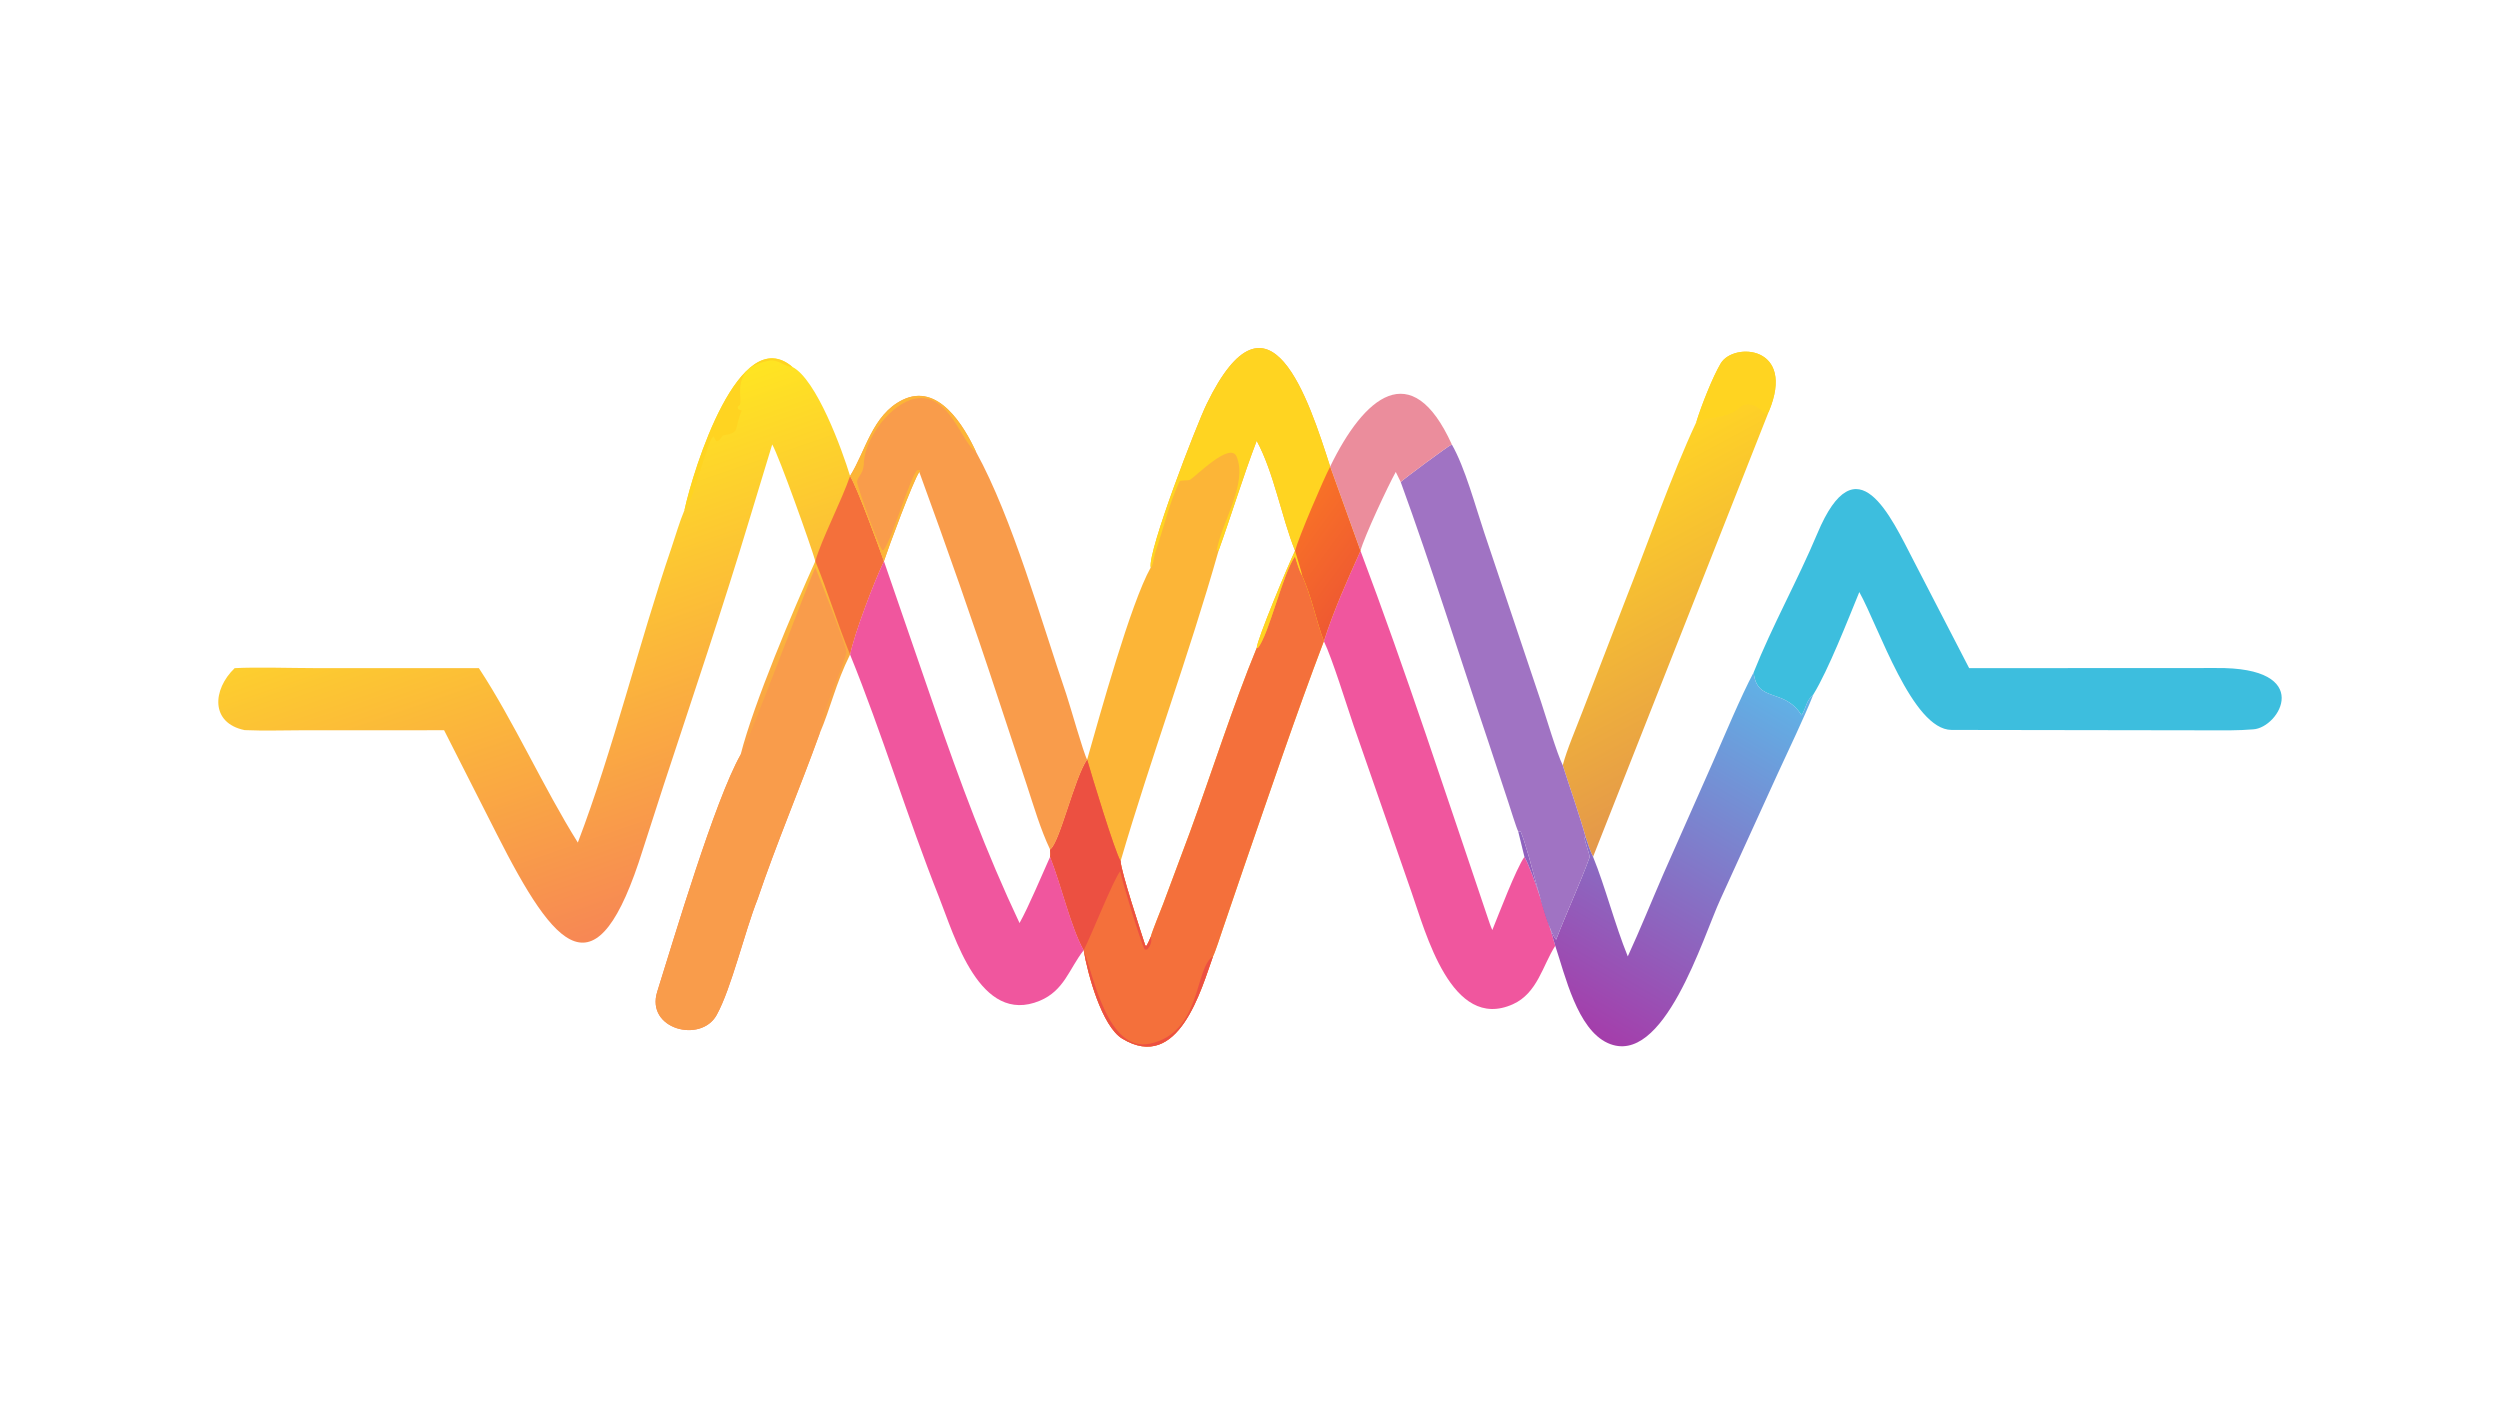 <?xml version="1.0" encoding="UTF-8"?> <svg xmlns="http://www.w3.org/2000/svg" xmlns:xlink="http://www.w3.org/1999/xlink" width="3839" height="2160" viewBox="0 0 3839 2160"><path fill="#FCB537" transform="matrix(4.219 0 0 4.219 6.10352e-05 0)" d="M418.834 206.558C417.689 200.598 435.506 154.651 439.203 147.041C462.002 100.111 476.399 145.792 484.142 169.822L484.142 169.822L495.178 200.47C490.304 211.337 485.484 222.004 481.851 233.371L481.851 233.371C471.574 260.427 462.2 288.277 452.726 315.663L445.066 338.099C444.414 340.003 442.284 346.642 441.494 348.103C437.293 359.777 429.011 390.449 408.5 378.06C401.05 373.56 395.842 354.37 394.436 345.848C389.723 337.347 386.248 321.966 382.213 311.859C382.369 311.096 382.25 310.024 382.213 309.209C385.673 307.017 391.046 283.182 395.691 276.475L395.691 276.475C400.28 260.399 411.529 219.529 418.834 206.558ZM407.874 313.402C407.886 316.901 415.352 339.444 416.856 344.174L417.317 344.247C418.022 342.951 418.29 342.375 418.834 341.003C419.379 338.872 422.372 331.613 423.384 328.944L433.103 302.897C440.751 281.997 449.106 255.934 457.401 235.871C457.425 233.023 469.124 205.013 471.365 200.47C466.385 188.011 463.689 172.027 457.401 160.432C452.349 173.693 448.289 187.182 443.515 200.47C432.781 238.379 418.862 275.809 407.874 313.402Z"></path><path fill="#F4703B" transform="matrix(4.219 0 0 4.219 6.10352e-05 0)" d="M457.401 235.871L457.847 235.82C461.762 231.161 466.866 208.852 471.331 202.518C471.963 204.46 472.901 207.954 473.987 209.559C477.476 217.477 479.035 225.755 481.851 233.371L481.851 233.371C471.574 260.427 462.2 288.277 452.726 315.663L445.066 338.099C444.414 340.003 442.284 346.642 441.494 348.103C437.293 359.777 429.011 390.449 408.5 378.06C401.05 373.56 395.842 354.37 394.436 345.848C389.723 337.347 386.248 321.966 382.213 311.859C382.369 311.096 382.25 310.024 382.213 309.209C385.673 307.017 391.046 283.182 395.691 276.475C397.114 281.507 405.852 310.309 407.874 313.402C407.886 316.901 415.352 339.444 416.856 344.174L417.317 344.247C418.022 342.951 418.29 342.375 418.834 341.003C419.379 338.872 422.372 331.613 423.384 328.944L433.103 302.897C440.751 281.997 449.106 255.934 457.401 235.871Z"></path><path fill="#EC5041" transform="matrix(4.219 0 0 4.219 6.10352e-05 0)" d="M395.691 276.475C397.114 281.507 405.852 310.309 407.874 313.402C407.886 316.901 415.352 339.444 416.856 344.174L417.317 344.247C418.022 342.951 418.29 342.375 418.834 341.003C419.461 342.446 418.653 344.631 417.478 345.603L416.668 345.594C415.31 343.412 408.172 320.038 407.746 317.067C405.127 320.378 397.27 340.385 394.436 345.848C398.032 355.394 403.242 383.177 418.564 379.868C437.41 375.798 434.646 352.473 441.494 348.103C437.293 359.777 429.011 390.449 408.5 378.06C401.05 373.56 395.842 354.37 394.436 345.848C389.723 337.347 386.248 321.966 382.213 311.859C382.369 311.096 382.25 310.024 382.213 309.209C385.673 307.017 391.046 283.182 395.691 276.475Z"></path><path fill="#FFD421" transform="matrix(4.219 0 0 4.219 6.10352e-05 0)" d="M418.834 206.558C417.689 200.598 435.506 154.651 439.203 147.041C462.002 100.111 476.399 145.792 484.142 169.822L484.142 169.822L495.178 200.47C490.304 211.337 485.484 222.004 481.851 233.371C479.035 225.755 477.476 217.477 473.987 209.559C472.901 207.954 471.963 204.46 471.331 202.518C466.866 208.852 461.762 231.161 457.847 235.82L457.401 235.871C457.425 233.023 469.124 205.013 471.365 200.47C466.385 188.011 463.689 172.027 457.401 160.432C452.349 173.693 448.289 187.182 443.515 200.47L442.848 200.334C444.549 190.282 454.201 176.063 450.097 166.2C447.774 160.617 435.445 173.234 433.104 174.634C432.563 174.985 429.571 174.708 429.356 175.155C425.485 183.211 423.478 192.553 420.479 201.063C420.065 202.237 419.619 206.36 418.834 206.558Z"></path><defs><linearGradient id="gradient_0" gradientUnits="userSpaceOnUse" x1="469.623" y1="191.201" x2="495.843" y2="210.521"><stop offset="0" stop-color="#F87127"></stop><stop offset="1" stop-color="#EF5A31"></stop></linearGradient></defs><path fill="url(#gradient_0)" transform="matrix(4.219 0 0 4.219 6.10352e-05 0)" d="M471.365 200.47C472.562 195.812 481.753 174.337 484.142 169.822L495.178 200.47C490.304 211.337 485.484 222.004 481.851 233.371C479.035 225.755 477.476 217.477 473.987 209.559C473.901 208.768 471.714 201.646 471.365 200.47Z"></path><defs><linearGradient id="gradient_1" gradientUnits="userSpaceOnUse" x1="177.62" y1="166.198" x2="235.306" y2="333.618"><stop offset="0" stop-color="#FFE522"></stop><stop offset="1" stop-color="#F78854"></stop></linearGradient></defs><path fill="url(#gradient_1)" transform="matrix(4.219 0 0 4.219 6.10352e-05 0)" d="M249.115 185.701C252.488 170.307 269.151 117.106 288.387 133.539C297.171 138.022 306.532 163.778 309.404 173.247L309.404 173.247C312.068 177.627 319.693 198.495 321.726 204.251L321.726 204.251C318.064 211.908 311.033 230.287 309.404 238.243L309.404 238.243C304.091 248.905 302.461 257.344 298.296 267.066C291.066 287.125 282.551 307.1 275.692 327.374C271.084 338.958 266.155 359.863 260.823 369.459C255.063 379.826 234.919 374.598 239.219 360.931C245.312 341.571 260.182 291.286 269.562 274.696C274.377 255.807 288.864 221.741 296.759 204.251C295.202 198.728 283.51 165.915 281.06 161.766L272.709 189.259C263.224 220.815 251.896 254.294 241.538 285.825L234.001 309.167C217.095 363.339 202.313 346.012 180.81 303.567L161.641 265.784L110.607 265.792C103.691 265.801 96 266.055 89.047 265.744C76.572 263.182 77.264 251.048 85.406 243.187C93.406 242.755 106.228 243.174 114.627 243.176L174.3 243.187C186.942 262.395 197.977 287.014 210.314 306.669C223.077 273.265 232.573 234.007 244.433 199.267C245.954 194.814 247.292 190.01 249.115 185.701Z"></path><path fill="#F99C4B" transform="matrix(4.219 0 0 4.219 6.10352e-05 0)" d="M269.562 274.696C271.032 273.953 293.128 214.507 296.759 206.558C298.366 210.548 307.859 234.597 308.025 237.062C308.246 240.334 297.058 263.641 298.296 267.066C291.066 287.125 282.551 307.1 275.692 327.374C271.084 338.958 266.155 359.863 260.823 369.459C255.063 379.826 234.919 374.598 239.219 360.931C245.312 341.571 260.182 291.286 269.562 274.696Z"></path><path fill="#F4703B" transform="matrix(4.219 0 0 4.219 6.10352e-05 0)" d="M309.404 173.247C312.068 177.627 319.693 198.495 321.726 204.251L321.726 204.251C318.064 211.908 311.033 230.287 309.404 238.243C304.725 226.826 301.378 215.502 296.759 204.251C298.899 196.522 306.262 182.418 309.404 173.247Z"></path><path fill="#FFD421" transform="matrix(4.219 0 0 4.219 6.10352e-05 0)" d="M249.115 185.701C252.488 170.307 269.151 117.106 288.387 133.539C285.461 133.498 283.181 130.665 280 131.258C265.749 133.915 270.326 144.417 269.349 147.325L268.473 148.048L268.669 148.894L269.961 149.438C267.004 156.305 269.789 157.412 263.202 158.474C262.742 158.549 261.924 160.807 260.712 160.592L259.666 158.844C257.391 160.205 251.885 184.41 249.115 185.701Z"></path><path fill="#3DBEDE" transform="matrix(4.219 0 0 4.219 6.10352e-05 0)" d="M638.279 244.739C645.005 227.829 654.391 211.049 661.463 194.182C675.809 159.968 688.264 188.224 696.597 204.257L716.716 243.187L806.536 243.143C842.68 242.741 829.711 264.96 820.054 265.465C814.625 265.916 809.786 265.82 804.447 265.818L710.296 265.673C696.025 265.575 683.881 228.305 676.74 215.492C672.632 225.496 665.465 243.905 660.033 252.728C657.247 255.317 657.61 257.087 655.741 260.368C649.389 250.143 639.485 256.069 638.279 244.739Z"></path><path fill="#F99C4B" transform="matrix(4.219 0 0 4.219 6.10352e-05 0)" d="M309.404 173.247C315.084 164.238 317.49 150.953 328.525 145.543C341.403 139.23 350.787 154.832 355.276 164.526C368.48 188.534 379.063 226.279 388.094 252.668C389.404 256.498 394.385 274.27 395.691 276.475L395.691 276.475C391.046 283.182 385.673 307.017 382.213 309.209C378.682 301.791 376.257 293.42 373.67 285.564L363.295 254.149C354.016 225.894 344.769 199.689 334.587 171.77C332.321 175.101 323.386 199.148 321.726 204.251C319.693 198.495 312.068 177.627 309.404 173.247L309.404 173.247Z"></path><path fill="#FCB537" transform="matrix(4.219 0 0 4.219 6.10352e-05 0)" d="M309.404 173.247C315.084 164.238 317.49 150.953 328.525 145.543C341.403 139.23 350.787 154.832 355.276 164.526C349.897 161.149 345.599 142.684 333.146 145.09C324.366 146.786 315.02 159.137 314.447 168.033C314.417 173.657 310.956 173.46 312.293 176.771C313.119 180.181 319.154 196.898 321.022 200.16L321.597 200.227C324.645 196.401 330.741 175.043 333.754 171.174L334.808 171.094L335.067 171.433L334.587 171.77C332.321 175.101 323.386 199.148 321.726 204.251C319.693 198.495 312.068 177.627 309.404 173.247L309.404 173.247Z"></path><path fill="#F0569E" transform="matrix(4.219 0 0 4.219 6.10352e-05 0)" d="M495.178 200.47L495.178 200.47C511.409 243.532 526.686 290.25 541.491 333.987C542.022 335.554 542.476 337.002 543.164 338.515C545.616 332.506 551.706 316.404 554.851 311.859C557.709 316.657 564.156 337.325 566.071 344.247C561.48 351.389 559.597 361.485 550.666 365.507C528.249 375.602 518.824 339.09 513.783 324.83L492.648 264.003C490.038 256.378 484.972 239.85 481.851 233.371L481.851 233.371C485.484 222.004 490.304 211.337 495.178 200.47Z"></path><defs><linearGradient id="gradient_2" gradientUnits="userSpaceOnUse" x1="580.249" y1="173.274" x2="636.813" y2="278.448"><stop offset="0" stop-color="#FFD326"></stop><stop offset="1" stop-color="#E4984A"></stop></linearGradient></defs><path fill="url(#gradient_2)" transform="matrix(4.219 0 0 4.219 6.10352e-05 0)" d="M617.413 153.631C619.12 147.981 623.367 137.164 626.316 132.241C630.993 124.432 653.856 125.803 643.776 149.825L579.83 311.859C578.638 309.447 578.006 307.359 577.174 304.825C574.927 296.703 571.401 286.747 568.801 278.559C570.242 272.905 573.85 264.597 575.991 258.933L591.514 218.663C599.478 198.53 608.361 172.982 617.413 153.631Z"></path><path fill="#FFD421" transform="matrix(4.219 0 0 4.219 6.10352e-05 0)" d="M617.413 153.631C619.12 147.981 623.367 137.164 626.316 132.241C630.993 124.432 653.856 125.803 643.776 149.825L642.406 150.821C640.2 148.168 637.64 146.263 633.896 147.693L633.03 148.51C628.759 152.522 621.169 151.582 617.413 153.631Z"></path><defs><linearGradient id="gradient_3" gradientUnits="userSpaceOnUse" x1="574.196" y1="372.108" x2="644.696" y2="251.914"><stop offset="0" stop-color="#A43EAB"></stop><stop offset="1" stop-color="#61B0E5"></stop></linearGradient></defs><path fill="url(#gradient_3)" transform="matrix(4.219 0 0 4.219 6.10352e-05 0)" d="M638.279 244.739C639.485 256.069 649.389 250.143 655.741 260.368C657.61 257.087 657.247 255.317 660.033 252.728C656.366 261.898 651.131 272.61 646.979 281.703L626.189 327.295C619.857 340.987 605.529 388.851 585.188 379.646C574.053 374.606 569.667 354.963 566.071 344.247C564.156 337.325 557.709 316.657 554.851 311.859L552.577 302.607L553.456 302.587C557.163 311.366 562.192 337.075 566.39 342.02C569.84 332.925 575.191 321.36 578.566 312.049C578.802 311.397 576.567 305.737 576.784 304.864L577.174 304.825C578.006 307.359 578.638 309.447 579.83 311.859C584.201 322.52 587.767 336.562 592.468 348.103C596.882 338.555 601.228 327.775 605.45 318.051L623.423 277.466C627.585 267.985 633.529 253.681 638.279 244.739Z"></path><path fill="#F0569E" transform="matrix(4.219 0 0 4.219 6.10352e-05 0)" d="M321.726 204.251L340.168 257.749C349.386 284.482 358.997 310.397 371.082 335.969C374.403 330.037 379.244 318.431 382.213 311.859C386.248 321.966 389.723 337.347 394.436 345.848C389.116 352.646 387.368 360.532 378.459 364.247C356.606 373.358 347.446 340.824 341.769 326.507C330.233 297.42 320.985 266.695 309.404 238.243L309.404 238.243C311.033 230.287 318.064 211.908 321.726 204.251Z"></path><path fill="#A073C3" transform="matrix(4.219 0 0 4.219 6.10352e-05 0)" d="M509.821 175.44C510.439 174.687 527.259 162.17 528.422 161.766C533.26 170.216 537.052 184.446 540.26 193.984L560.888 255.43C562.612 260.621 566.729 274.435 568.801 278.559C571.401 286.747 574.927 296.703 577.174 304.825L576.784 304.864C576.567 305.737 578.802 311.397 578.566 312.049C575.191 321.36 569.84 332.925 566.39 342.02C562.192 337.075 557.163 311.366 553.456 302.587L552.577 302.607C551.915 301.299 549.507 293.59 548.948 291.867L541.707 269.954C531.149 238.667 521.092 206.371 509.821 175.44Z"></path><path fill="#EB8D9C" transform="matrix(4.219 0 0 4.219 6.10352e-05 0)" d="M484.142 169.822C496.404 144.515 513.737 129.386 528.422 161.766C527.259 162.17 510.439 174.687 509.821 175.44L508.019 171.77C505.289 176.684 496.546 195.284 495.178 200.47L495.178 200.47L484.142 169.822L484.142 169.822Z"></path></svg> 